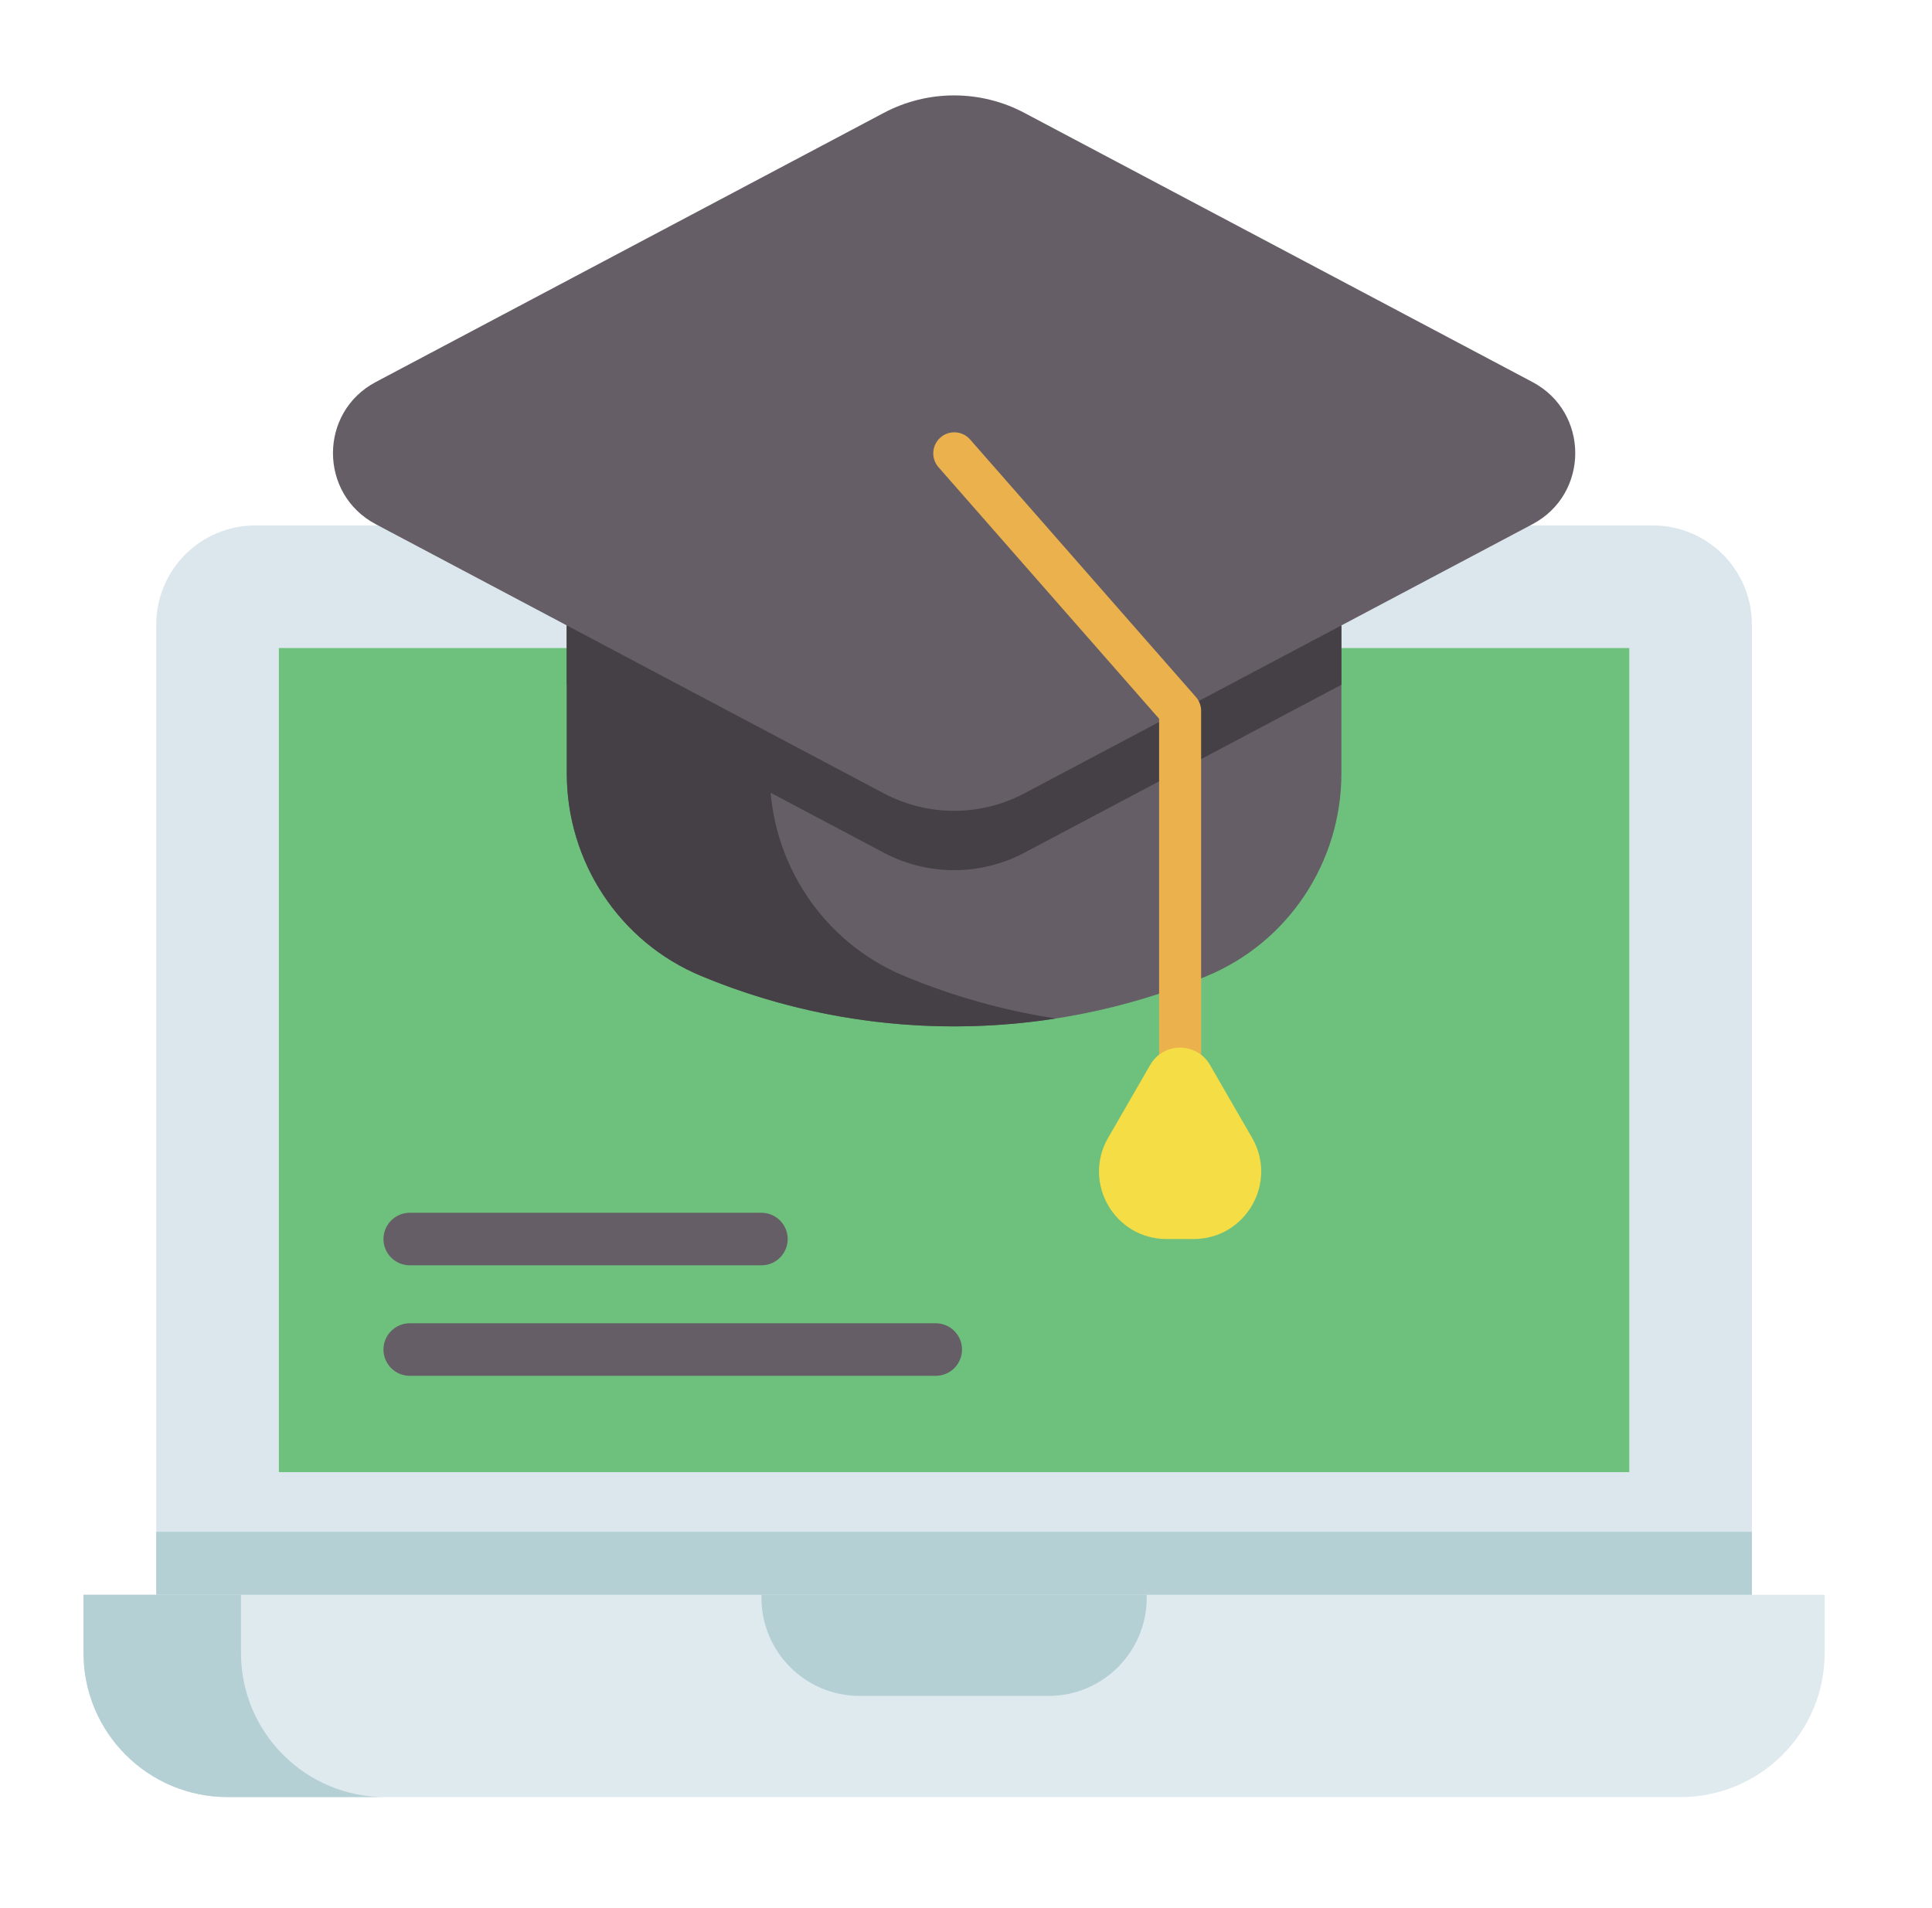 <svg width="81" height="80" viewBox="0 0 81 80" fill="none" xmlns="http://www.w3.org/2000/svg">
<path d="M73.448 26.184V70.855H6.551V26.184C6.551 23.89 8.412 22.029 10.707 22.029H69.291C71.587 22.029 73.448 23.89 73.448 26.184Z" fill="#DCE7ED"/>
<path d="M6.551 64.221H73.448V70.855H6.551V64.221Z" fill="#B4D0D5"/>
<path d="M68.308 27.17V61.721H11.692V27.17H68.308Z" fill="#6EC17D"/>
<path d="M76.5 66.862H3.502V69.304C3.502 72.641 6.207 75.346 9.545 75.346H70.457C73.795 75.346 76.5 72.641 76.5 69.304V66.862Z" fill="#DFEAEF"/>
<path d="M43.959 71.104H36.042C33.768 71.104 31.924 69.261 31.924 66.986V66.862H48.077V66.986C48.077 69.261 46.233 71.104 43.959 71.104ZM16.148 75.346H9.544C6.206 75.346 3.5 72.641 3.5 69.304V66.863H10.104V69.304C10.104 72.641 12.809 75.346 16.148 75.346Z" fill="#B4D0D5"/>
<path d="M56.239 26.222V32.428C56.239 36.133 54.025 39.498 50.601 40.92C43.824 43.737 36.178 43.737 29.401 40.92C25.977 39.498 23.764 36.133 23.764 32.428V26.222H56.239Z" fill="#665E66"/>
<path d="M44.256 42.703C39.273 43.479 34.126 42.885 29.399 40.92C25.975 39.498 23.762 36.133 23.762 32.428V26.222H32.273V32.428C32.273 36.133 34.487 39.498 37.91 40.92C39.946 41.767 42.077 42.366 44.256 42.703Z" fill="#454045"/>
<path d="M56.238 26.222V28.71L42.947 35.752C42.039 36.232 41.028 36.483 40.001 36.483C38.974 36.483 37.962 36.232 37.055 35.752L23.764 28.71V26.222H56.238Z" fill="#454045"/>
<path d="M64.249 16.017L42.947 4.732C42.04 4.251 41.029 4 40.001 4C38.974 4 37.963 4.251 37.055 4.732L15.754 16.017C13.362 17.284 13.362 20.711 15.754 21.978L37.055 33.263C37.963 33.743 38.974 33.995 40.001 33.995C41.029 33.995 42.04 33.743 42.947 33.263L64.249 21.978C66.641 20.711 66.641 17.284 64.249 16.017Z" fill="#665E66"/>
<path d="M49.477 45.327C49.243 45.327 49.019 45.234 48.854 45.069C48.688 44.904 48.596 44.679 48.596 44.446V30.134L39.338 19.578C39.188 19.401 39.113 19.173 39.13 18.942C39.147 18.711 39.254 18.496 39.428 18.344C39.602 18.191 39.829 18.113 40.061 18.127C40.292 18.14 40.508 18.244 40.663 18.416L50.139 29.222C50.28 29.382 50.358 29.589 50.358 29.803V44.446C50.358 44.679 50.265 44.904 50.1 45.069C49.935 45.234 49.711 45.327 49.477 45.327Z" fill="#EAB14D"/>
<path d="M48.224 44.647L46.459 47.704C45.37 49.591 46.731 51.948 48.909 51.948H50.044C52.221 51.948 53.583 49.591 52.494 47.704L50.728 44.647C50.172 43.683 48.78 43.683 48.224 44.647Z" fill="#F4DD45"/>
<path d="M39.232 57.683H17.179C16.887 57.683 16.606 57.567 16.4 57.361C16.193 57.154 16.077 56.874 16.077 56.582C16.077 56.289 16.193 56.009 16.4 55.803C16.606 55.596 16.887 55.48 17.179 55.48H39.232C39.376 55.48 39.52 55.508 39.653 55.564C39.787 55.619 39.908 55.7 40.011 55.803C40.113 55.905 40.194 56.026 40.249 56.16C40.305 56.294 40.333 56.437 40.333 56.581C40.333 56.726 40.305 56.869 40.249 57.003C40.194 57.137 40.113 57.258 40.011 57.361C39.908 57.463 39.787 57.544 39.653 57.599C39.52 57.655 39.377 57.683 39.232 57.683ZM31.924 53.05H17.179C16.887 53.05 16.606 52.934 16.4 52.727C16.193 52.521 16.077 52.241 16.077 51.949C16.077 51.656 16.193 51.376 16.4 51.17C16.606 50.963 16.887 50.847 17.179 50.847H31.924C32.216 50.847 32.496 50.963 32.703 51.17C32.909 51.376 33.025 51.656 33.025 51.949C33.025 52.241 32.909 52.521 32.703 52.727C32.496 52.934 32.216 53.05 31.924 53.05Z" fill="#665E66"/>
</svg>
